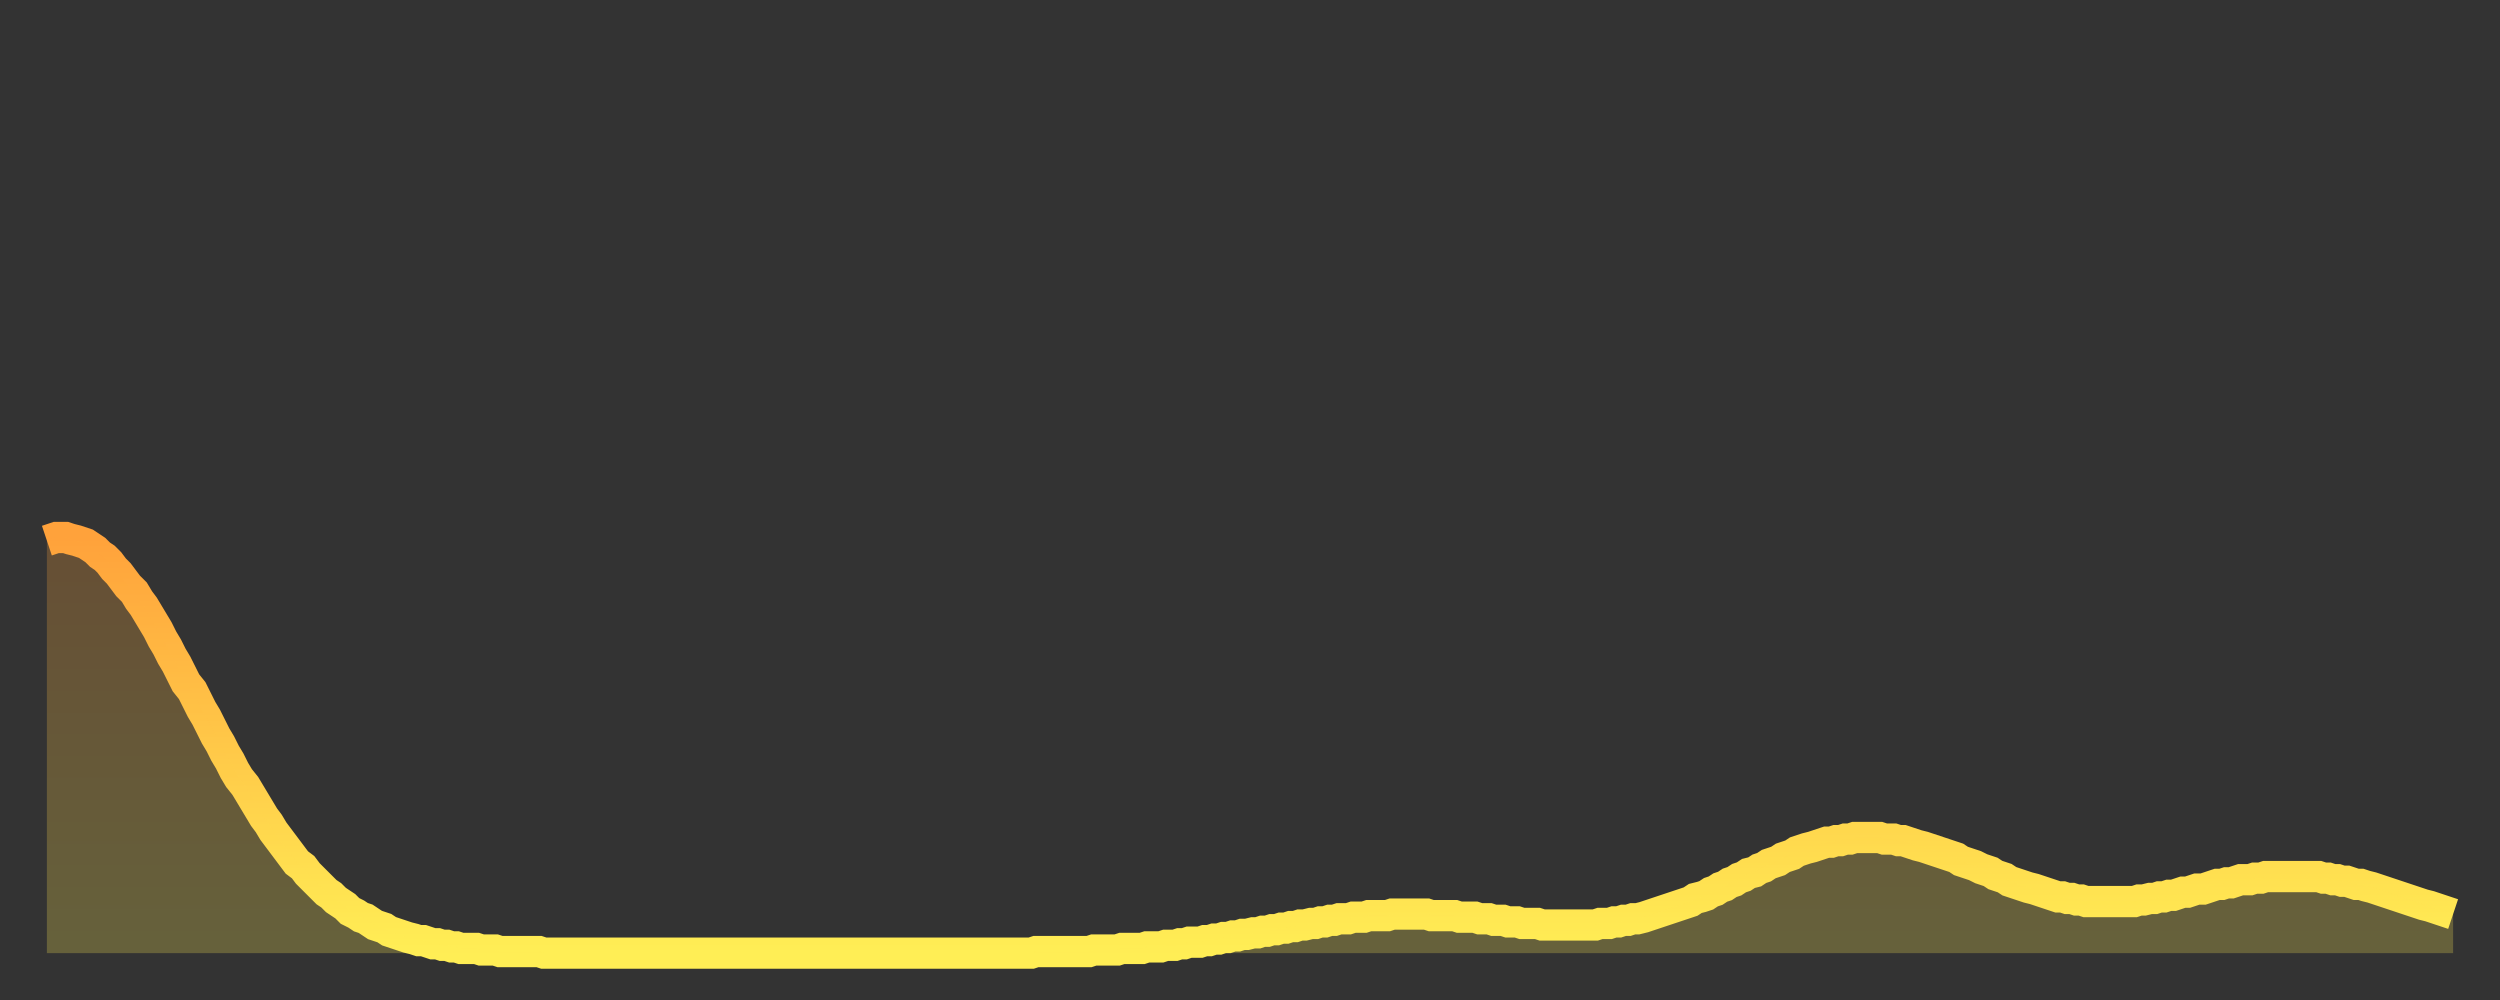<?xml version="1.0" encoding="utf-8" ?>
<svg baseProfile="full" height="64" version="1.1" width="160" xmlns="http://www.w3.org/2000/svg" xmlns:ev="http://www.w3.org/2001/xml-events" xmlns:xlink="http://www.w3.org/1999/xlink"><rect width="100%" height="100%" fill="#333333" stroke="none"/><defs><linearGradient id="id4163792" x1="0" x2="0" y1="0" y2="1"><stop offset="0%" stop-color="#ffa23b" /><stop offset="50%" stop-color="#ffc848" /><stop offset="100%" stop-color="#ffee55" /></linearGradient></defs><g transform="translate(3,3)"><g><path d="M 0.0 31.6 0.3 31.5 0.6 31.4 0.9 31.4 1.2 31.4 1.5 31.5 1.9 31.6 2.2 31.7 2.5 31.8 2.8 32.0 3.1 32.2 3.4 32.5 3.7 32.7 4.0 33.0 4.3 33.4 4.6 33.7 4.9 34.1 5.2 34.5 5.6 34.9 5.9 35.4 6.2 35.8 6.5 36.3 6.8 36.8 7.1 37.3 7.4 37.9 7.7 38.4 8.0 39.0 8.3 39.5 8.6 40.1 8.9 40.7 9.3 41.2 9.6 41.8 9.9 42.4 10.2 42.9 10.5 43.5 10.8 44.1 11.1 44.6 11.4 45.2 11.7 45.7 12.0 46.3 12.3 46.8 12.7 47.3 13.0 47.8 13.3 48.3 13.6 48.8 13.9 49.3 14.2 49.7 14.5 50.2 14.8 50.6 15.1 51.0 15.4 51.4 15.7 51.8 16.0 52.2 16.4 52.5 16.7 52.9 17.0 53.2 17.3 53.5 17.6 53.8 17.9 54.1 18.2 54.3 18.5 54.6 18.8 54.8 19.1 55.0 19.4 55.3 19.8 55.5 20.1 55.7 20.4 55.8 20.7 56.0 21.0 56.2 21.3 56.3 21.6 56.4 21.9 56.6 22.2 56.7 22.5 56.8 22.8 56.9 23.1 57.0 23.5 57.1 23.8 57.2 24.1 57.2 24.4 57.3 24.7 57.4 25.0 57.4 25.3 57.5 25.6 57.5 25.9 57.6 26.2 57.6 26.5 57.7 26.8 57.7 27.2 57.7 27.5 57.7 27.8 57.8 28.1 57.8 28.4 57.8 28.7 57.8 29.0 57.9 29.3 57.9 29.6 57.9 29.9 57.9 30.2 57.9 30.6 57.9 30.9 57.9 31.2 57.9 31.5 57.9 31.8 58.0 32.1 58.0 32.4 58.0 32.7 58.0 33.0 58.0 33.3 58.0 33.6 58.0 33.9 58.0 34.3 58.0 34.6 58.0 34.9 58.0 35.2 58.0 35.5 58.0 35.8 58.0 36.1 58.0 36.4 58.0 36.7 58.0 37.0 58.0 37.3 58.0 37.7 58.0 38.0 58.0 38.3 58.0 38.6 58.0 38.9 58.0 39.2 58.0 39.5 58.0 39.8 58.0 40.1 58.0 40.4 58.0 40.7 58.0 41.0 58.0 41.4 58.0 41.7 58.0 42.0 58.0 42.3 58.0 42.6 58.0 42.9 58.0 43.2 58.0 43.5 58.0 43.8 58.0 44.1 58.0 44.4 58.0 44.7 58.0 45.1 58.0 45.4 58.0 45.7 58.0 46.0 58.0 46.3 58.0 46.6 58.0 46.9 58.0 47.2 58.0 47.5 58.0 47.8 58.0 48.1 58.0 48.5 58.0 48.8 58.0 49.1 58.0 49.4 58.0 49.7 58.0 50.0 58.0 50.3 58.0 50.6 58.0 50.9 58.0 51.2 58.0 51.5 58.0 51.8 58.0 52.2 58.0 52.5 58.0 52.8 58.0 53.1 58.0 53.4 58.0 53.7 58.0 54.0 58.0 54.3 58.0 54.6 58.0 54.9 58.0 55.2 58.0 55.6 58.0 55.9 58.0 56.2 58.0 56.5 58.0 56.8 58.0 57.1 58.0 57.4 58.0 57.7 58.0 58.0 58.0 58.3 58.0 58.6 58.0 58.9 58.0 59.3 58.0 59.6 58.0 59.9 58.0 60.2 58.0 60.5 58.0 60.8 58.0 61.1 58.0 61.4 58.0 61.7 58.0 62.0 58.0 62.3 58.0 62.6 58.0 63.0 58.0 63.3 57.9 63.6 57.9 63.9 57.9 64.2 57.9 64.5 57.9 64.8 57.9 65.1 57.9 65.4 57.9 65.7 57.9 66.0 57.9 66.4 57.9 66.7 57.9 67.0 57.8 67.3 57.8 67.6 57.8 67.9 57.8 68.2 57.8 68.5 57.8 68.8 57.7 69.1 57.7 69.4 57.7 69.7 57.7 70.1 57.7 70.4 57.6 70.7 57.6 71.0 57.6 71.3 57.6 71.6 57.5 71.9 57.5 72.2 57.5 72.5 57.4 72.8 57.4 73.1 57.3 73.5 57.3 73.8 57.3 74.1 57.2 74.4 57.2 74.7 57.1 75.0 57.1 75.3 57.0 75.6 57.0 75.9 56.9 76.2 56.9 76.5 56.8 76.8 56.8 77.2 56.7 77.5 56.7 77.8 56.6 78.1 56.6 78.4 56.5 78.7 56.5 79.0 56.4 79.3 56.4 79.6 56.3 79.9 56.3 80.2 56.2 80.5 56.2 80.9 56.1 81.2 56.1 81.5 56.0 81.8 56.0 82.1 55.9 82.4 55.9 82.7 55.8 83.0 55.8 83.3 55.8 83.6 55.7 83.9 55.7 84.3 55.7 84.6 55.6 84.9 55.6 85.2 55.6 85.5 55.6 85.8 55.6 86.1 55.5 86.4 55.5 86.7 55.5 87.0 55.5 87.3 55.5 87.6 55.5 88.0 55.5 88.3 55.5 88.6 55.6 88.9 55.6 89.2 55.6 89.5 55.6 89.8 55.6 90.1 55.6 90.4 55.7 90.7 55.7 91.0 55.7 91.4 55.7 91.7 55.8 92.0 55.8 92.3 55.8 92.6 55.9 92.9 55.9 93.2 55.9 93.5 56.0 93.8 56.0 94.1 56.0 94.4 56.1 94.7 56.1 95.1 56.1 95.4 56.1 95.7 56.2 96.0 56.2 96.3 56.2 96.6 56.2 96.9 56.2 97.2 56.2 97.5 56.2 97.8 56.2 98.1 56.2 98.4 56.2 98.8 56.2 99.1 56.2 99.4 56.1 99.7 56.1 100.0 56.1 100.3 56.0 100.6 56.0 100.9 55.9 101.2 55.9 101.5 55.8 101.8 55.8 102.2 55.7 102.5 55.6 102.8 55.5 103.1 55.4 103.4 55.3 103.7 55.2 104.0 55.1 104.3 55.0 104.6 54.9 104.9 54.8 105.2 54.7 105.5 54.5 105.9 54.4 106.2 54.3 106.5 54.1 106.8 54.0 107.1 53.8 107.4 53.7 107.7 53.5 108.0 53.4 108.3 53.2 108.6 53.1 108.9 52.9 109.3 52.8 109.6 52.6 109.9 52.5 110.2 52.3 110.5 52.2 110.8 52.1 111.1 51.9 111.4 51.8 111.7 51.7 112.0 51.5 112.3 51.4 112.6 51.3 113.0 51.2 113.3 51.1 113.6 51.0 113.9 50.9 114.2 50.9 114.5 50.8 114.8 50.8 115.1 50.7 115.4 50.7 115.7 50.6 116.0 50.6 116.3 50.6 116.7 50.6 117.0 50.6 117.3 50.6 117.6 50.7 117.9 50.7 118.2 50.7 118.5 50.8 118.8 50.8 119.1 50.9 119.4 51.0 119.7 51.1 120.1 51.2 120.4 51.3 120.7 51.4 121.0 51.5 121.3 51.6 121.6 51.7 121.9 51.8 122.2 51.9 122.5 52.1 122.8 52.2 123.1 52.3 123.4 52.4 123.8 52.6 124.1 52.7 124.4 52.8 124.7 53.0 125.0 53.1 125.3 53.2 125.6 53.4 125.9 53.5 126.2 53.6 126.5 53.7 126.8 53.8 127.2 53.9 127.5 54.0 127.8 54.1 128.1 54.2 128.4 54.3 128.7 54.4 129.0 54.4 129.3 54.5 129.6 54.5 129.9 54.6 130.2 54.6 130.5 54.7 130.9 54.7 131.2 54.7 131.5 54.7 131.8 54.7 132.1 54.7 132.4 54.7 132.7 54.7 133.0 54.7 133.3 54.7 133.6 54.7 133.9 54.6 134.2 54.6 134.6 54.5 134.9 54.5 135.2 54.4 135.5 54.4 135.8 54.3 136.1 54.3 136.4 54.2 136.7 54.1 137.0 54.1 137.3 54.0 137.6 53.9 138.0 53.9 138.3 53.8 138.6 53.7 138.9 53.6 139.2 53.6 139.5 53.5 139.8 53.5 140.1 53.4 140.4 53.3 140.7 53.3 141.0 53.3 141.3 53.2 141.7 53.2 142.0 53.1 142.3 53.1 142.6 53.1 142.9 53.1 143.2 53.1 143.5 53.1 143.8 53.1 144.1 53.1 144.4 53.1 144.7 53.1 145.1 53.1 145.4 53.1 145.7 53.2 146.0 53.2 146.3 53.3 146.6 53.3 146.9 53.4 147.2 53.4 147.5 53.5 147.8 53.6 148.1 53.6 148.4 53.7 148.8 53.8 149.1 53.9 149.4 54.0 149.7 54.1 150.0 54.2 150.3 54.3 150.6 54.4 150.9 54.5 151.2 54.6 151.5 54.7 151.8 54.8 152.1 54.9 152.5 55.0 152.8 55.1 153.1 55.2 153.4 55.3 153.7 55.4 154.0 55.5" fill="none" id="graph-curve" opacity="1" stroke="url(#id4163792)" stroke-width="2" /><path d="M 0 58 L 0.0 31.6 0.3 31.5 0.6 31.4 0.9 31.4 1.2 31.4 1.5 31.5 1.9 31.6 2.2 31.7 2.5 31.8 2.8 32.0 3.1 32.2 3.4 32.5 3.7 32.7 4.0 33.0 4.3 33.4 4.6 33.7 4.9 34.1 5.2 34.5 5.6 34.9 5.9 35.4 6.2 35.8 6.5 36.3 6.8 36.8 7.1 37.3 7.4 37.9 7.7 38.4 8.0 39.0 8.3 39.5 8.6 40.1 8.9 40.7 9.3 41.2 9.6 41.8 9.9 42.4 10.2 42.9 10.5 43.5 10.8 44.1 11.1 44.6 11.4 45.2 11.7 45.7 12.0 46.3 12.3 46.8 12.7 47.3 13.0 47.8 13.3 48.3 13.6 48.8 13.9 49.3 14.2 49.7 14.5 50.2 14.8 50.6 15.1 51.0 15.4 51.4 15.7 51.8 16.0 52.2 16.4 52.5 16.7 52.9 17.0 53.2 17.3 53.5 17.6 53.8 17.9 54.1 18.2 54.3 18.5 54.6 18.8 54.8 19.1 55.0 19.4 55.3 19.8 55.5 20.1 55.7 20.4 55.8 20.7 56.0 21.0 56.2 21.3 56.3 21.6 56.4 21.9 56.6 22.2 56.7 22.5 56.8 22.8 56.9 23.1 57.0 23.5 57.1 23.8 57.2 24.1 57.2 24.4 57.3 24.7 57.4 25.0 57.4 25.3 57.5 25.6 57.5 25.9 57.6 26.2 57.6 26.5 57.7 26.8 57.7 27.2 57.7 27.5 57.7 27.8 57.8 28.1 57.8 28.4 57.8 28.7 57.8 29.0 57.9 29.3 57.9 29.6 57.9 29.9 57.9 30.2 57.9 30.6 57.9 30.9 57.9 31.2 57.9 31.5 57.9 31.8 58.0 32.1 58.0 32.4 58.0 32.7 58.0 33.0 58.0 33.3 58.0 33.6 58.0 33.9 58.0 34.3 58.0 34.6 58.0 34.9 58.0 35.2 58.0 35.5 58.0 35.8 58.0 36.1 58.0 36.4 58.0 36.7 58.0 37.0 58.0 37.3 58.0 37.7 58.0 38.0 58.0 38.3 58.0 38.6 58.0 38.9 58.0 39.2 58.0 39.5 58.0 39.8 58.0 40.1 58.0 40.4 58.0 40.7 58.0 41.0 58.0 41.4 58.0 41.7 58.0 42.0 58.0 42.3 58.0 42.6 58.0 42.9 58.0 43.2 58.0 43.5 58.0 43.8 58.0 44.1 58.0 44.4 58.0 44.7 58.0 45.1 58.0 45.4 58.0 45.7 58.0 46.0 58.0 46.3 58.0 46.6 58.0 46.9 58.0 47.2 58.0 47.5 58.0 47.8 58.0 48.1 58.0 48.5 58.0 48.8 58.0 49.1 58.0 49.4 58.0 49.7 58.0 50.0 58.0 50.3 58.0 50.6 58.0 50.9 58.0 51.2 58.0 51.5 58.0 51.8 58.0 52.2 58.0 52.5 58.0 52.8 58.0 53.1 58.0 53.4 58.0 53.7 58.0 54.0 58.0 54.3 58.0 54.6 58.0 54.9 58.0 55.2 58.0 55.6 58.0 55.9 58.0 56.2 58.0 56.5 58.0 56.8 58.0 57.1 58.0 57.4 58.0 57.7 58.0 58.0 58.0 58.3 58.0 58.6 58.0 58.9 58.0 59.3 58.0 59.6 58.0 59.9 58.0 60.2 58.0 60.5 58.0 60.8 58.0 61.1 58.0 61.4 58.0 61.7 58.0 62.0 58.0 62.3 58.0 62.6 58.0 63.0 58.0 63.3 57.9 63.6 57.9 63.9 57.9 64.2 57.9 64.5 57.9 64.8 57.9 65.1 57.9 65.4 57.9 65.7 57.9 66.0 57.9 66.4 57.9 66.7 57.9 67.0 57.8 67.3 57.8 67.6 57.8 67.9 57.8 68.2 57.8 68.5 57.8 68.8 57.7 69.1 57.7 69.4 57.7 69.7 57.7 70.1 57.7 70.4 57.6 70.7 57.6 71.0 57.6 71.3 57.6 71.6 57.5 71.9 57.5 72.2 57.5 72.5 57.4 72.8 57.4 73.1 57.3 73.5 57.3 73.8 57.3 74.1 57.2 74.4 57.2 74.7 57.1 75.0 57.1 75.3 57.0 75.6 57.0 75.9 56.9 76.2 56.9 76.5 56.8 76.8 56.8 77.2 56.7 77.5 56.7 77.8 56.6 78.1 56.6 78.4 56.5 78.7 56.5 79.0 56.4 79.3 56.4 79.6 56.3 79.9 56.3 80.2 56.2 80.5 56.2 80.9 56.1 81.2 56.1 81.5 56.0 81.8 56.0 82.1 55.9 82.4 55.9 82.7 55.8 83.0 55.8 83.3 55.8 83.6 55.7 83.9 55.7 84.3 55.7 84.6 55.6 84.9 55.6 85.2 55.6 85.5 55.6 85.8 55.6 86.1 55.5 86.4 55.5 86.7 55.5 87.0 55.5 87.3 55.5 87.6 55.5 88.0 55.5 88.3 55.5 88.6 55.6 88.9 55.6 89.2 55.6 89.5 55.6 89.8 55.6 90.1 55.6 90.4 55.7 90.7 55.7 91.0 55.7 91.4 55.7 91.7 55.8 92.0 55.8 92.3 55.8 92.6 55.9 92.9 55.9 93.2 55.9 93.5 56.0 93.8 56.0 94.1 56.0 94.4 56.1 94.7 56.1 95.1 56.1 95.4 56.1 95.7 56.2 96.0 56.2 96.3 56.2 96.6 56.2 96.9 56.2 97.2 56.2 97.5 56.2 97.8 56.2 98.1 56.2 98.4 56.2 98.8 56.2 99.1 56.2 99.4 56.1 99.7 56.1 100.0 56.1 100.3 56.0 100.6 56.0 100.9 55.9 101.2 55.9 101.5 55.8 101.8 55.8 102.2 55.7 102.5 55.6 102.8 55.5 103.1 55.4 103.4 55.3 103.7 55.2 104.0 55.1 104.3 55.0 104.6 54.9 104.9 54.8 105.2 54.7 105.5 54.5 105.9 54.4 106.2 54.3 106.5 54.1 106.8 54.0 107.1 53.8 107.4 53.7 107.7 53.5 108.0 53.4 108.3 53.2 108.6 53.1 108.9 52.9 109.3 52.8 109.6 52.6 109.9 52.5 110.2 52.3 110.5 52.2 110.8 52.1 111.1 51.9 111.4 51.8 111.7 51.7 112.0 51.5 112.3 51.4 112.6 51.3 113.0 51.2 113.3 51.1 113.6 51.0 113.9 50.9 114.2 50.9 114.5 50.8 114.8 50.8 115.1 50.7 115.4 50.7 115.7 50.6 116.0 50.6 116.3 50.6 116.7 50.6 117.0 50.6 117.3 50.6 117.6 50.7 117.9 50.7 118.2 50.7 118.5 50.8 118.8 50.8 119.1 50.9 119.4 51.0 119.7 51.1 120.1 51.2 120.4 51.3 120.7 51.4 121.0 51.5 121.3 51.6 121.6 51.7 121.9 51.8 122.2 51.9 122.5 52.1 122.8 52.2 123.1 52.3 123.4 52.4 123.8 52.6 124.1 52.7 124.4 52.8 124.7 53.0 125.0 53.1 125.3 53.2 125.6 53.4 125.9 53.5 126.2 53.6 126.5 53.7 126.8 53.8 127.2 53.9 127.5 54.0 127.8 54.1 128.1 54.2 128.4 54.3 128.7 54.4 129.0 54.4 129.3 54.5 129.6 54.5 129.9 54.6 130.2 54.6 130.5 54.7 130.9 54.7 131.2 54.7 131.5 54.7 131.8 54.7 132.1 54.7 132.4 54.7 132.7 54.7 133.0 54.7 133.3 54.7 133.6 54.7 133.9 54.6 134.2 54.6 134.6 54.5 134.9 54.5 135.2 54.4 135.5 54.4 135.8 54.3 136.1 54.3 136.4 54.2 136.7 54.1 137.0 54.1 137.3 54.0 137.6 53.9 138.0 53.9 138.3 53.8 138.6 53.7 138.9 53.6 139.2 53.6 139.5 53.5 139.8 53.5 140.1 53.4 140.4 53.3 140.7 53.3 141.0 53.3 141.3 53.2 141.7 53.2 142.0 53.1 142.3 53.1 142.6 53.1 142.9 53.1 143.2 53.1 143.5 53.1 143.8 53.1 144.1 53.1 144.4 53.1 144.7 53.1 145.1 53.1 145.4 53.1 145.7 53.2 146.0 53.2 146.3 53.3 146.6 53.3 146.9 53.4 147.2 53.4 147.5 53.5 147.8 53.6 148.1 53.6 148.4 53.7 148.8 53.8 149.1 53.9 149.4 54.0 149.7 54.1 150.0 54.2 150.3 54.3 150.6 54.4 150.9 54.5 151.2 54.6 151.5 54.7 151.8 54.8 152.1 54.9 152.5 55.0 152.8 55.1 153.1 55.2 153.4 55.3 153.7 55.4 154.0 55.5 154 58" fill="url(#id4163792)" fill-opacity=".25" id="graph-shadow" /></g></g></svg>